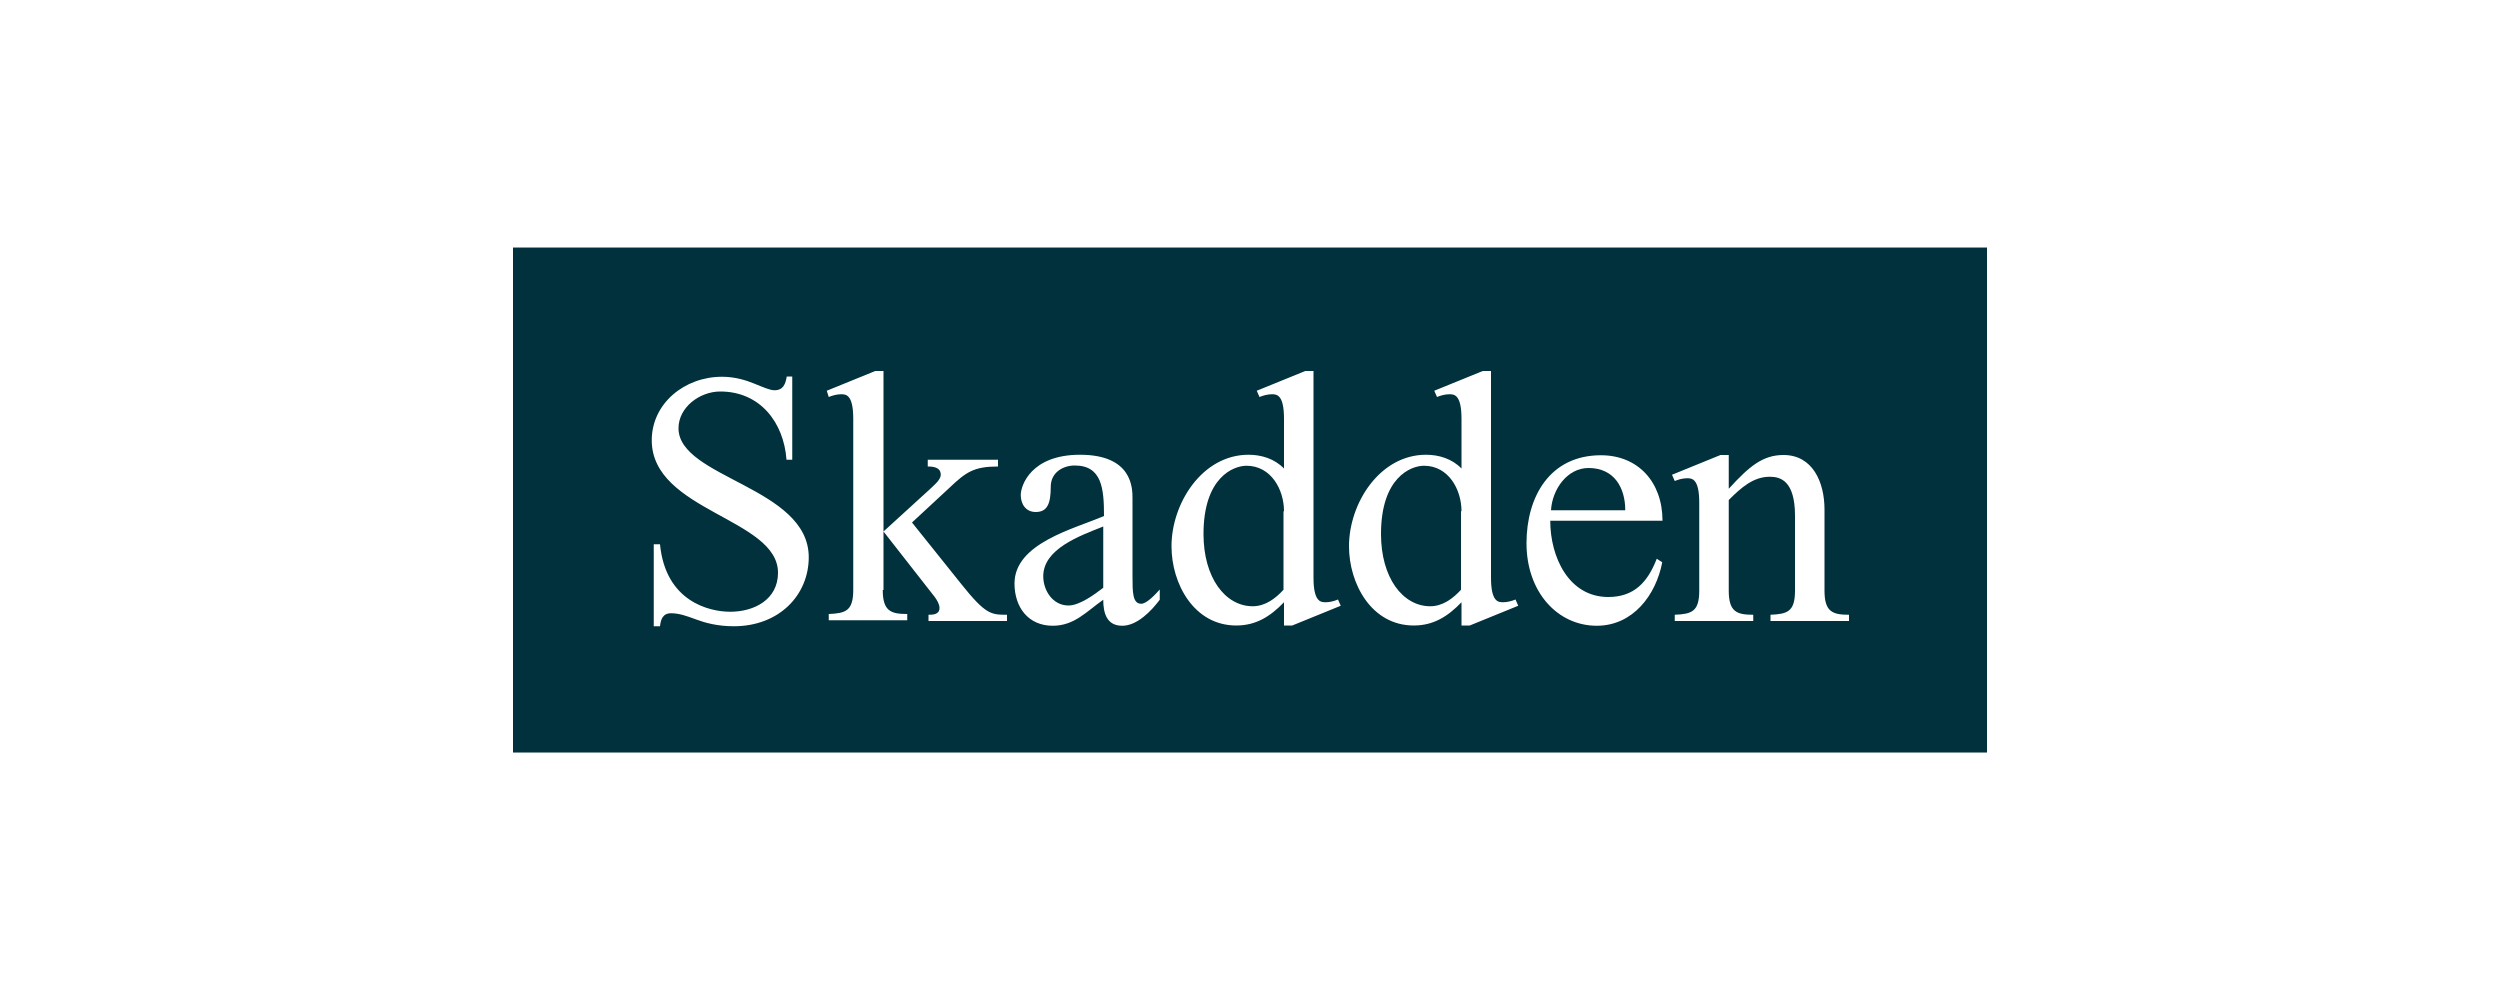 <?xml version="1.0" encoding="utf-8"?>
<!-- Generator: Adobe Illustrator 24.3.0, SVG Export Plug-In . SVG Version: 6.00 Build 0)  -->
<svg version="1.1" id="Layer_1" xmlns="http://www.w3.org/2000/svg" xmlns:xlink="http://www.w3.org/1999/xlink" x="0px" y="0px"
	 viewBox="0 0 1000 400" style="enable-background:new 0 0 1000 400;" xml:space="preserve">
<style type="text/css">
	.st0{fill:#00313C;}
	.st1{fill:none;}
</style>
<g>
	<path class="st0" d="M498.6,186.3c-5.2,0-17.2,4.6-17.2,27.3c0,17.5,8.7,28.9,19.7,28.9c4.9,0,9-3,12.3-6.6v-31.4h0.2
		C513.6,195.8,508.4,186.3,498.6,186.3z"/>
	<path class="st0" d="M513.6,204.6L513.6,204.6L513.6,204.6C513.6,204.5,513.6,204.6,513.6,204.6z"/>
	<path class="st0" d="M584.6,204.6L584.6,204.6L584.6,204.6C584.6,204.5,584.6,204.6,584.6,204.6z"/>
	<path class="st0" d="M417.3,230.5c0,5.7,3.8,11.7,10.1,11.7c4.4,0,10.4-4.4,13.9-7.1v-24.5C431.7,214.4,417.3,219.6,417.3,230.5z"
		/>
	<path class="st0" d="M635.4,187.2c-8.5,0-14.5,8.5-15,16.9h29.7C650.1,195.1,645.7,187.2,635.4,187.2z"/>
	<path class="st0" d="M620.1,208.3L620.1,208.3C620.1,208.3,620.1,208.2,620.1,208.3L620.1,208.3z"/>
	<path class="st0" d="M569.6,186.3c-5.2,0-17.2,4.6-17.2,27.3c0,17.5,8.7,28.9,19.7,28.9c4.9,0,9-3,12.3-6.6v-31.4h0.2
		C584.6,195.8,579.4,186.3,569.6,186.3z"/>
	<path class="st0" d="M205.2,99v202h589.6V99H205.2z M293.5,250.5c-6.6,0-11.5-1.4-15-2.7c-3.8-1.4-6.8-2.5-10.1-2.5
		c-3.3,0-4.1,2.5-4.4,5.2h-2.5v-32.8h2.5c2.2,22.9,19.7,27,28.1,27c9.6,0,19.1-4.9,19.1-15.6c0-21.8-50.5-24.6-50.5-53
		c0-14.7,13.1-25.4,28.1-25.4c5.2,0,9.6,1.4,12.8,2.7c3.5,1.4,6.3,2.7,8.2,2.7c3.5,0,4.4-2.5,4.9-5.5h2.2v33.3h-2.3
		c-1.1-15-10.6-27.3-26.5-27.3c-8.2,0-16.7,6.3-16.7,14.7c0,19.9,52.1,23.5,52.1,51.6C323.5,237.9,311.8,250.5,293.5,250.5z
		 M402.8,248.4h-31.4v-2.5c1.6,0,4.4,0,4.4-2.7c0-1.6-1.1-3.3-1.9-4.4l-20.5-26.2V236h-0.3c0,8.5,3.3,9.6,9.8,9.6v2.5h-31.4v-2.5
		c6.6-0.3,9.8-1.1,9.8-9.6v-68.5c0-9.8-3-9.8-4.9-9.8c-1.6,0-3.5,0.5-4.9,1.1l-0.8-2.5l19.4-7.9h3.3v64.2l18.3-16.7
		c1.4-1.4,4.6-3.8,4.6-6c0-3-3-3.3-5.2-3.3v-2.7h28.1v2.7c-9.6,0-12.8,2.2-19.4,8.5l-15,13.9l19.7,24.6c9.8,12.3,12,12.3,18.3,12.3
		V248.4z M463.9,239.9c-3.3,4.4-9,10.4-15,10.4c-6.3,0-7.6-5.2-7.6-10.4c-6.6,4.6-11.5,10.4-20.2,10.4c-9.8,0-15.3-7.4-15.3-16.9
		c0-16.1,23.7-21.8,35.8-27c0-10.9-0.8-20.2-11.7-20.2c-4.6,0-9.6,2.7-9.6,8.5c0,6.8-1.4,10.1-6,10.1c-4.1,0-6-3.3-6-6.8
		c0-3.8,4.1-16.1,23.7-16.1c21,0,21,13.4,21,17.5v30.9c0,6.6,0,11.2,3.5,11.2c2.2,0,5.7-3.8,7.4-5.7L463.9,239.9L463.9,239.9z
		 M516.9,250.2h-3.3v-9.3c-5.5,5.7-11.2,9.3-19.1,9.3c-16.9,0-25.9-16.7-25.9-31.7c0-17.2,12.3-36.6,30.8-36.6
		c5.2,0,10.4,1.6,14.2,5.5v-19.9c0-9.8-3-9.8-4.9-9.8c-1.6,0-3.5,0.5-4.9,1.1l-1.1-2.5l19.4-7.9h3.3v82.7c0,9.8,3,9.8,4.9,9.8
		c1.6,0,3.5-0.5,4.9-1.1l1.1,2.5L516.9,250.2z M587.9,250.2h-3.3v-9.3c-5.5,5.7-11.2,9.3-19.1,9.3c-16.9,0-25.9-16.7-25.9-31.7
		c0-17.2,12.3-36.6,30.8-36.6c5.2,0,10.4,1.6,14.2,5.5v-19.9c0-9.8-3-9.8-4.9-9.8c-1.6,0-3.5,0.5-4.9,1.1l-1.1-2.5l19.4-7.9h3.3
		v82.7c0,9.8,3,9.8,4.9,9.8c1.6,0,3.5-0.5,4.9-1.1l1.1,2.5L587.9,250.2z M643.3,238.8c10.4,0,15.8-6,19.4-15.3l2.2,1.4
		c-2.5,13.1-11.7,25.4-26.2,25.4c-15.6,0-28.1-13.4-28.1-33c0-18.6,9.3-35.2,29.8-35.2c14.7,0,24.6,10.6,24.6,26.2h-44.9
		C620.1,222.8,627.5,238.8,643.3,238.8z M739.6,248.4h-31.4v-2.5c6.6-0.3,9.8-1.1,9.8-9.6v-30c0-14.2-6-15.6-10.1-15.6
		c-6.6,0-11.5,4.4-16.4,9.3v36.3c0,8.5,3.3,9.6,9.8,9.6v2.5h-31.4v-2.5c6.6-0.3,9.8-1.1,9.8-9.6v-35.2c0-9.8-3-9.8-4.9-9.8
		c-1.6,0-3.5,0.5-4.9,1.1l-1.1-2.5l19.4-7.9h3.3v13.4h0.1c8.2-9,13.6-13.4,21.8-13.4c11.7,0,16.4,10.9,16.4,21.8v32.5
		c0,8.5,3.3,9.6,9.8,9.6L739.6,248.4L739.6,248.4z"/>
</g>
<rect class="st1" width="1000" height="400"/>
</svg>
